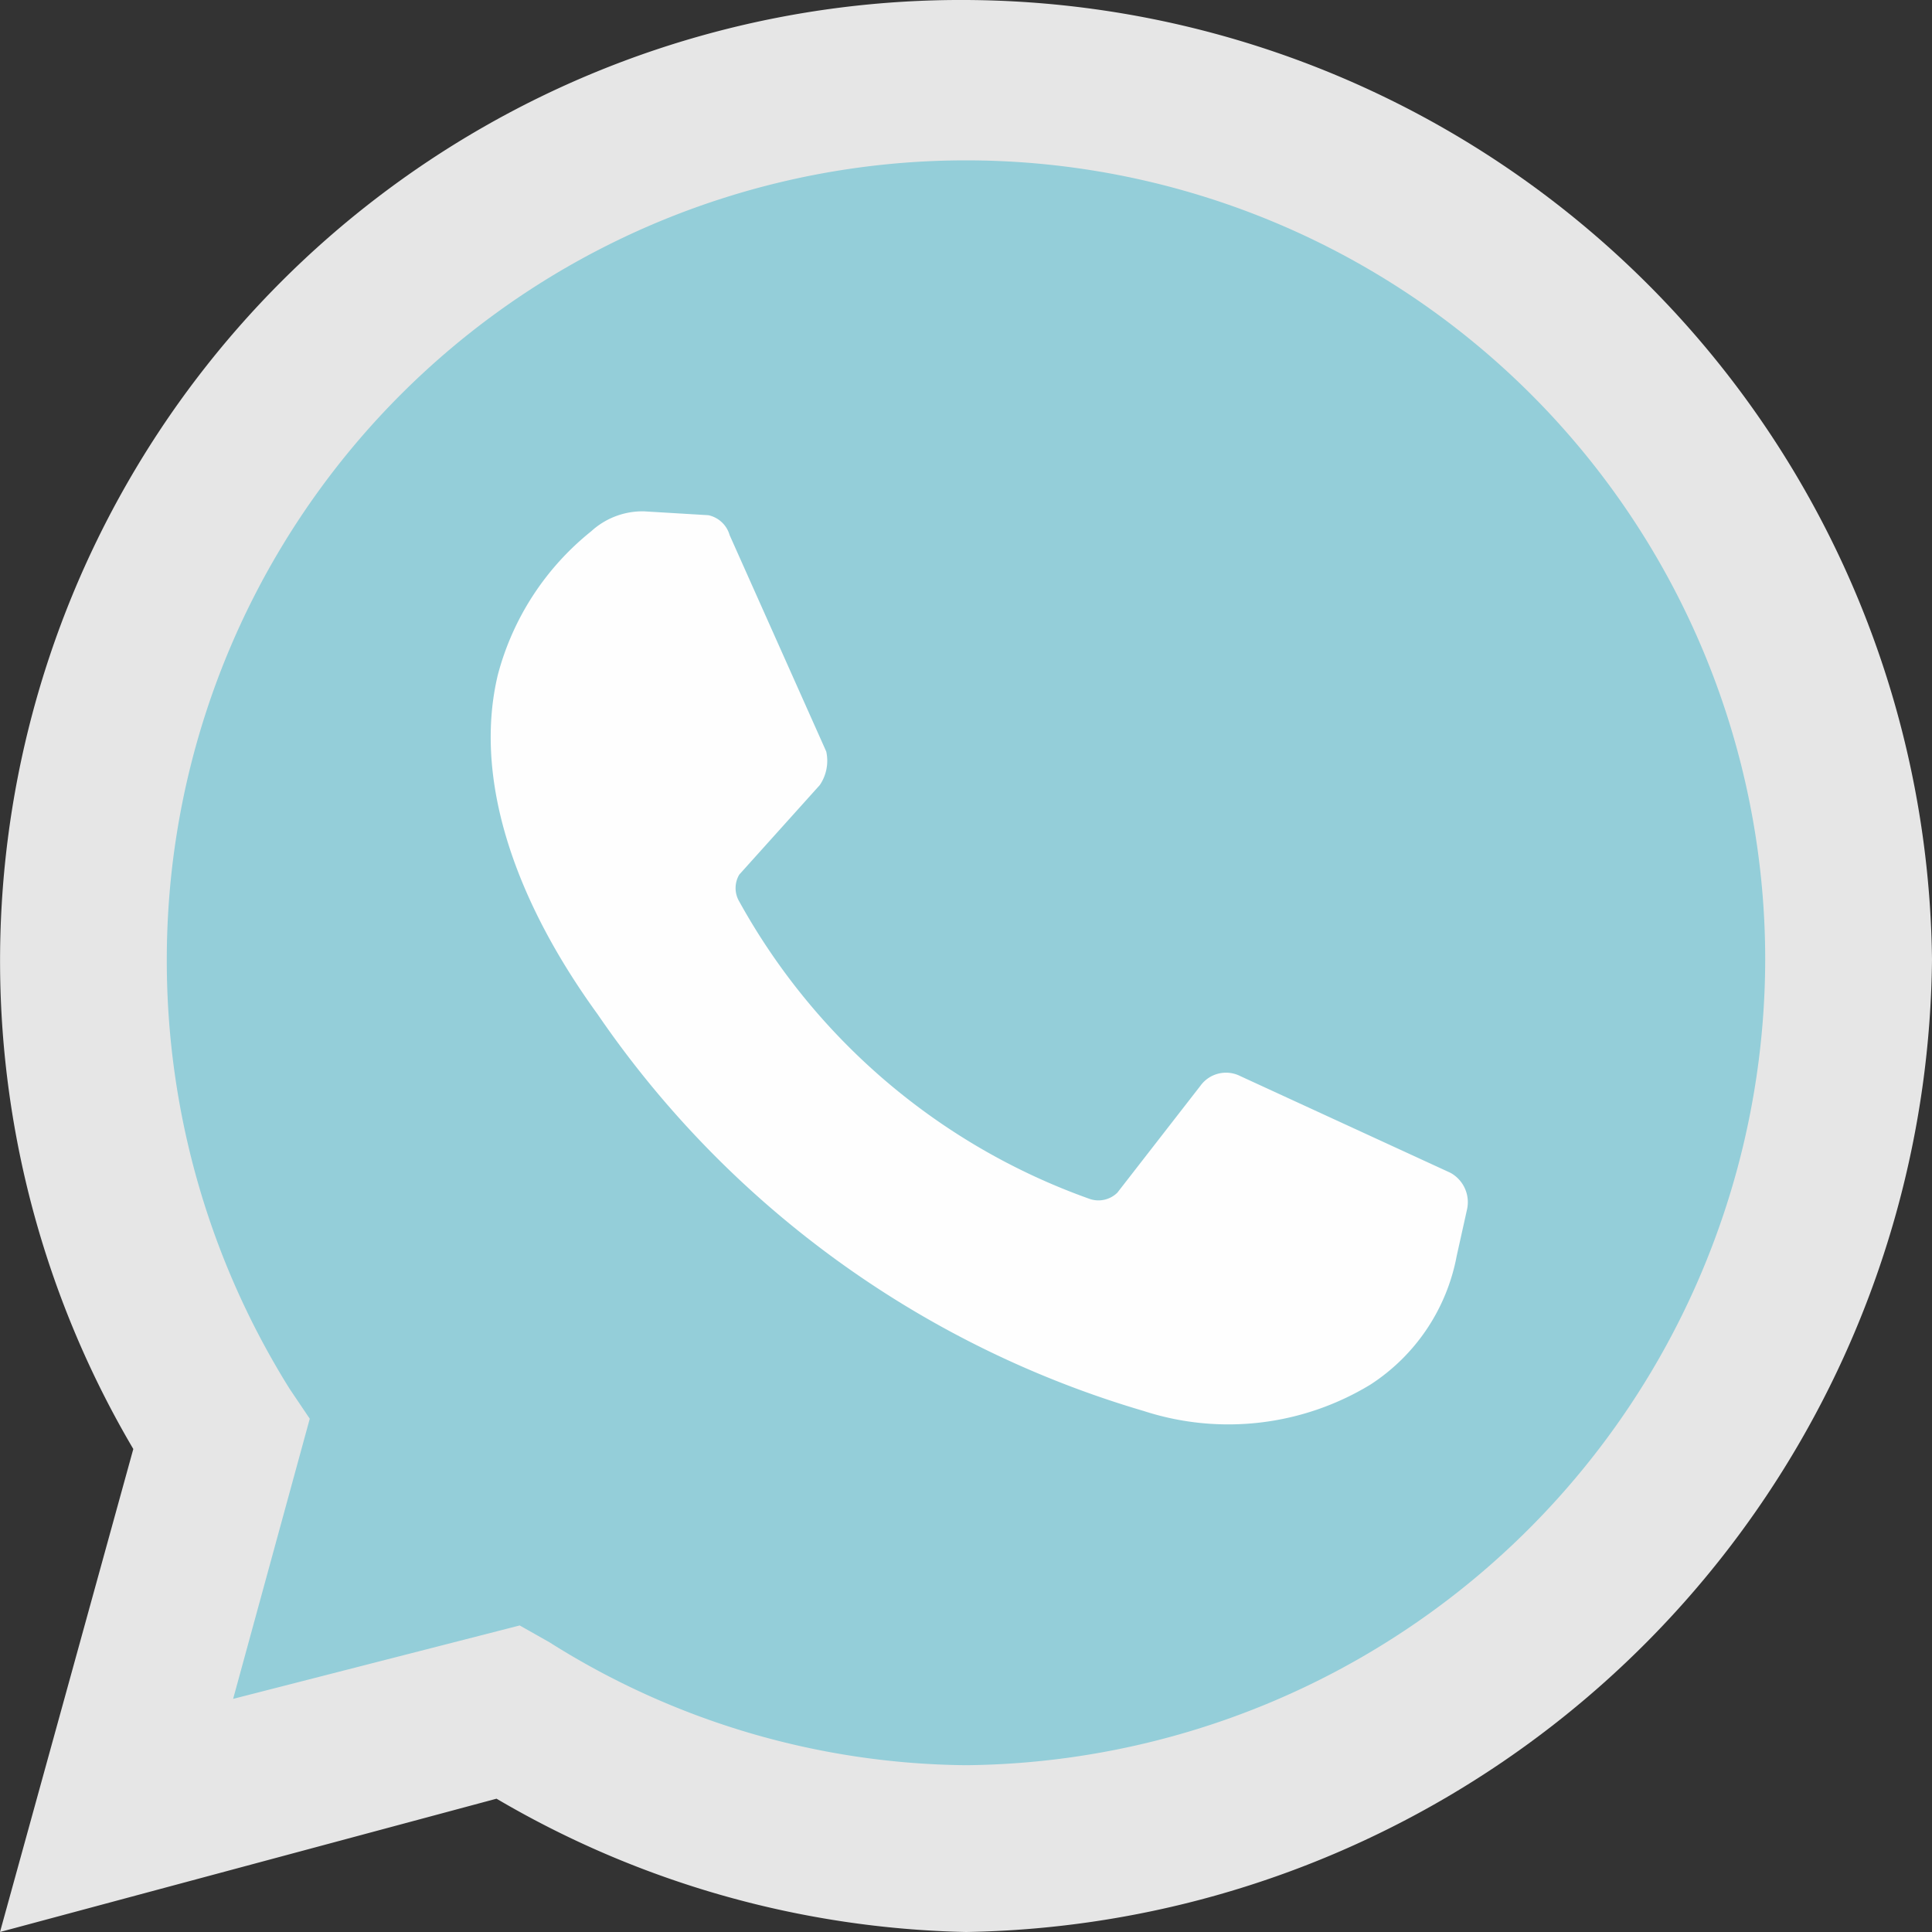 <svg id="Capa_1" data-name="Capa 1" xmlns="http://www.w3.org/2000/svg" viewBox="0 0 30 30"><rect x="0" y="0" width="30" height="30" fill="#333333" stroke="none"/><defs><style>.cls-1{fill:#e6e6e6;}.cls-2{fill:#94ced9;}.cls-3{fill:#fefefe;}</style></defs><title>Roma Dental - Íconos Normal</title><path class="cls-1" d="M0,30l2.07-7.5A14.92,14.92,0,0,1,15,0,15.07,15.07,0,0,1,30,14.9,15.25,15.25,0,0,1,15,30a15,15,0,0,1-7.29-2.07Z"/><path class="cls-2" d="M8.07,25.24l.46.26A12.3,12.3,0,0,0,15,27.41,12.53,12.53,0,0,0,27.41,14.9a12.41,12.41,0,0,0-24.82,0A12.54,12.54,0,0,0,4.5,21.57l.31.46L3.62,26.38Z"/><path class="cls-3" d="M11,8l-1-.06a1.18,1.18,0,0,0-.82.31,4.24,4.24,0,0,0-1.45,2.23c-.37,1.55.2,3.41,1.55,5.27a15.6,15.6,0,0,0,8.48,6.16,4.25,4.25,0,0,0,3.52-.41,3.05,3.05,0,0,0,1.34-2l.16-.72a.52.52,0,0,0-.26-.57l-3.26-1.5a.49.49,0,0,0-.62.15l-1.29,1.66a.42.42,0,0,1-.42.1A10.07,10.07,0,0,1,11.48,14a.41.41,0,0,1,0-.42l1.25-1.39a.67.67,0,0,0,.1-.52l-1.5-3.36A.44.44,0,0,0,11,8"/></svg>